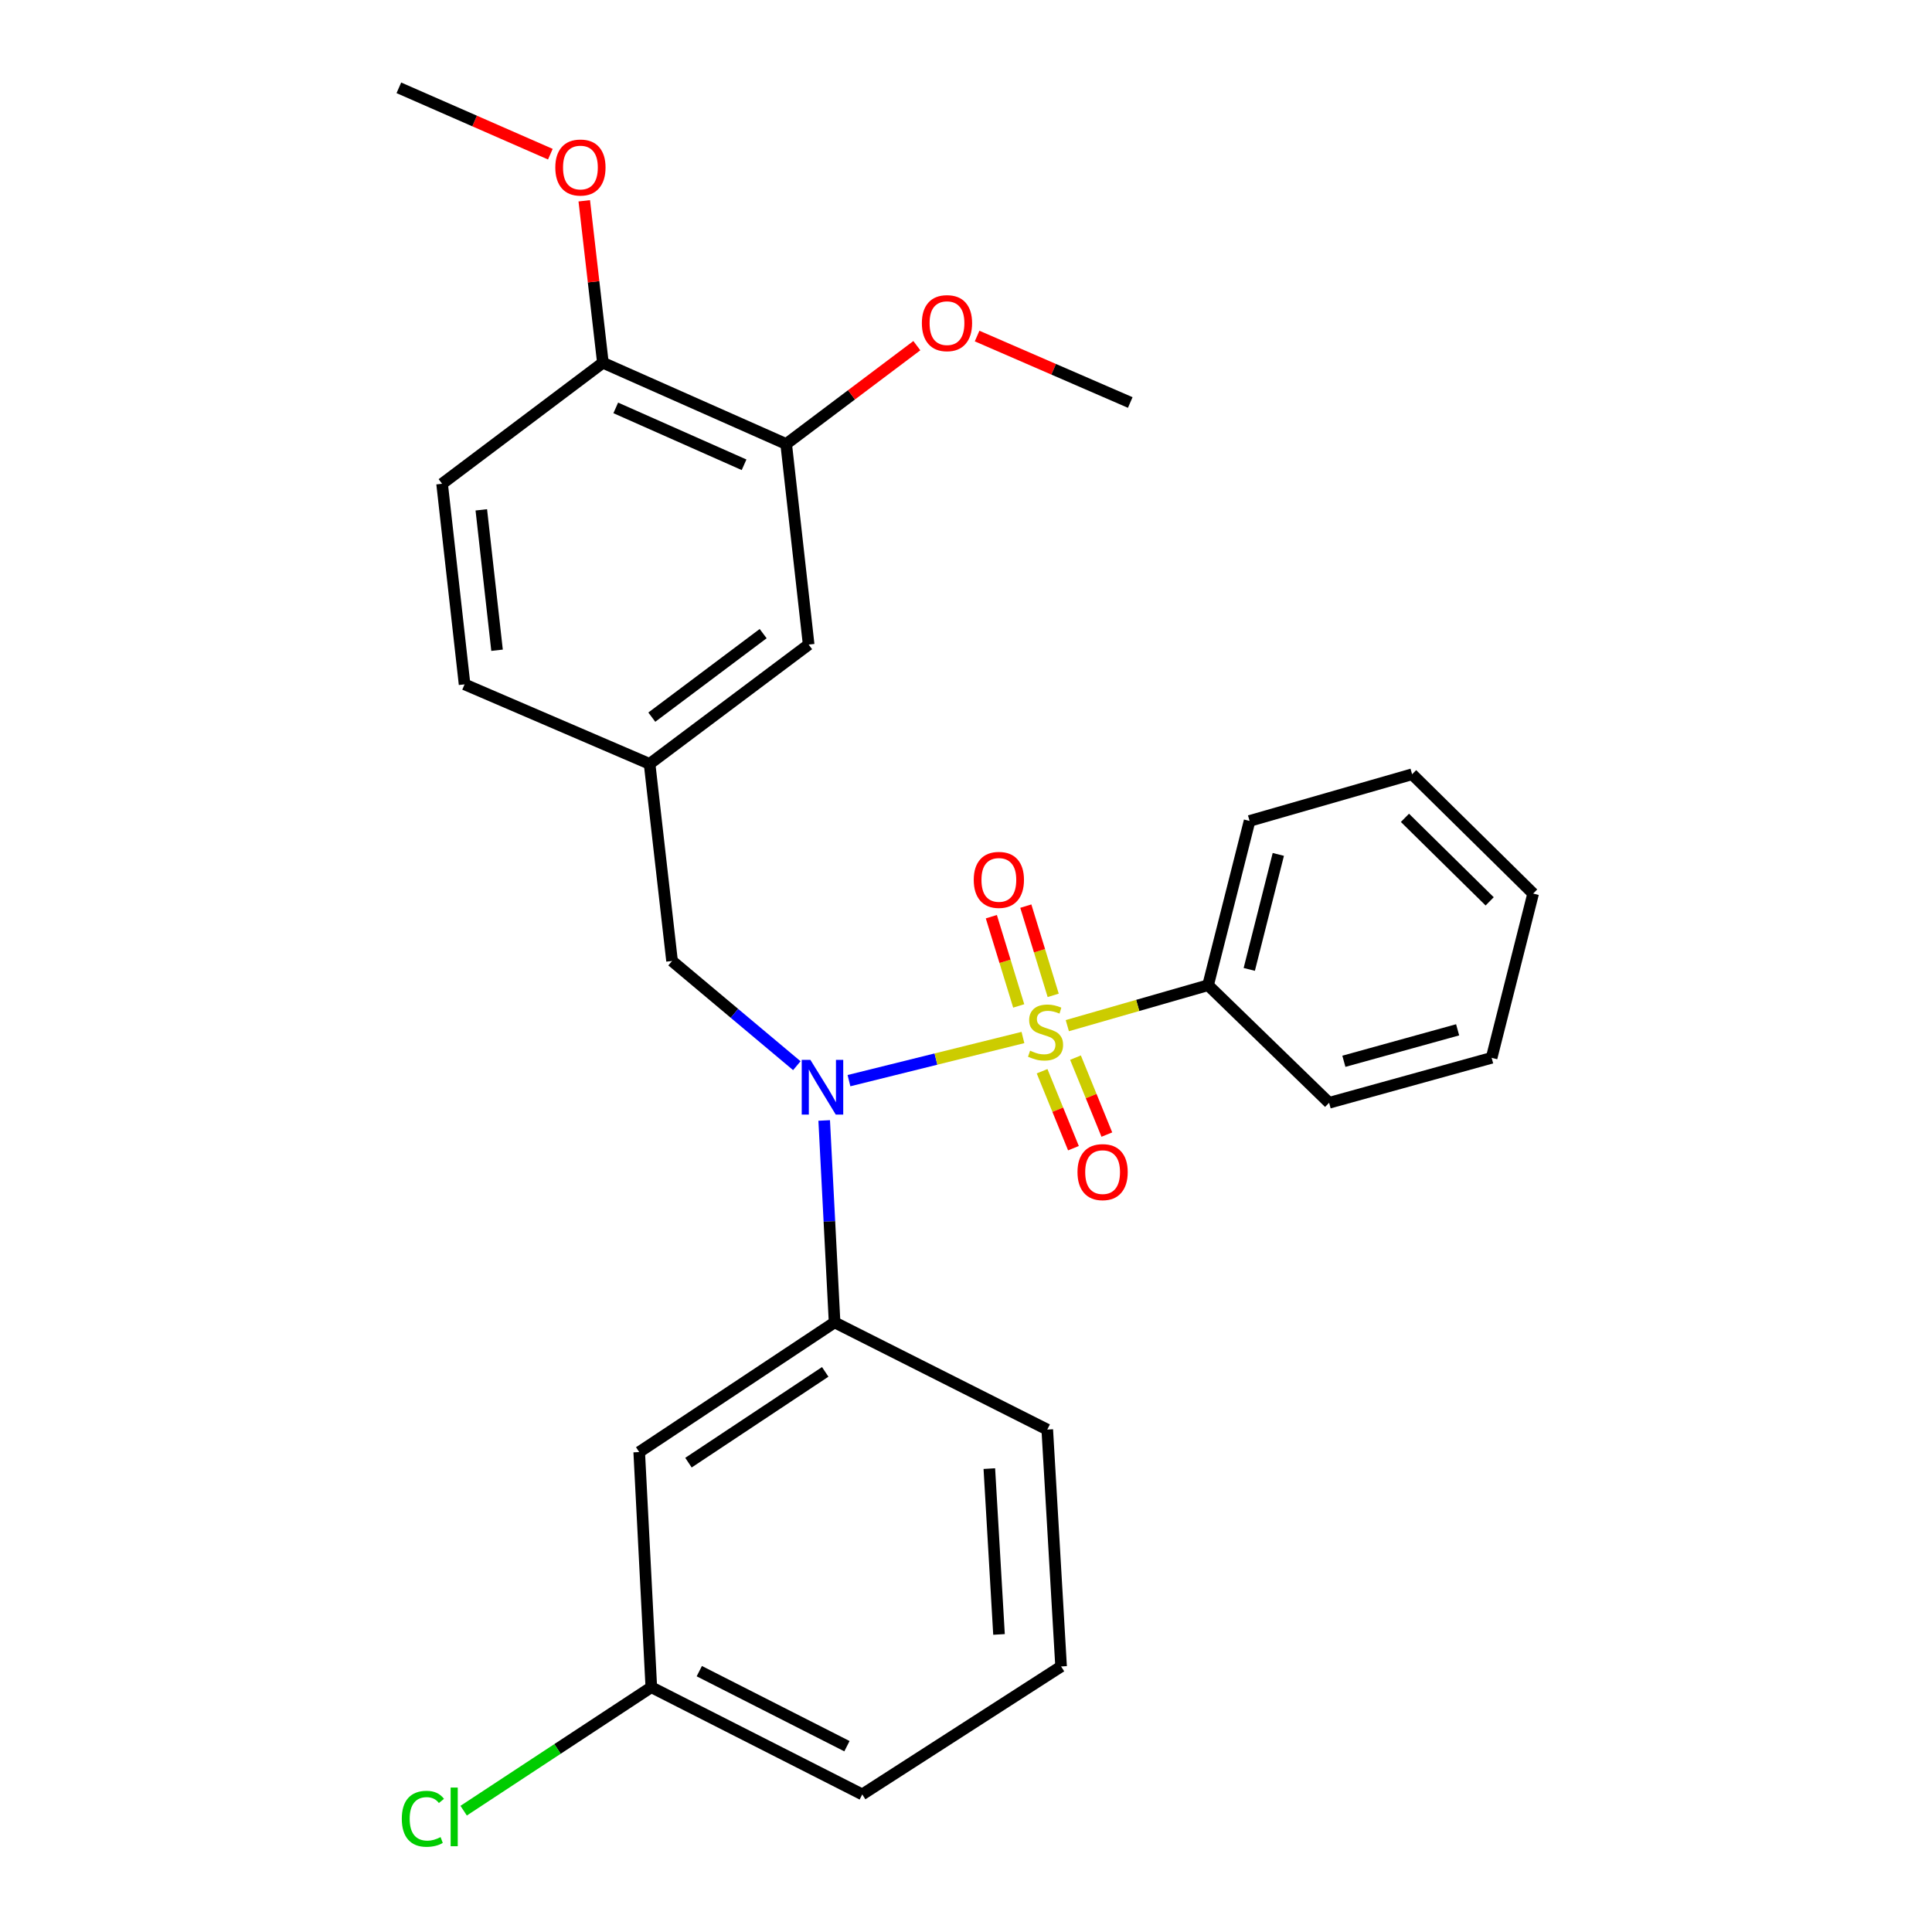 <?xml version='1.0' encoding='iso-8859-1'?>
<svg version='1.1' baseProfile='full'
              xmlns='http://www.w3.org/2000/svg'
                      xmlns:rdkit='http://www.rdkit.org/xml'
                      xmlns:xlink='http://www.w3.org/1999/xlink'
                  xml:space='preserve'
width='1000px' height='1000px' viewBox='0 0 1000 1000'>
<!-- END OF HEADER -->
<rect style='opacity:1.0;fill:#FFFFFF;stroke:none' width='1000' height='1000' x='0' y='0'> </rect>
<path class='bond-0' d='M 347.852,497.408 L 336.227,395.392' style='fill:none;fill-rule:evenodd;stroke:#000000;stroke-width:6px;stroke-linecap:butt;stroke-linejoin:miter;stroke-opacity:1' />
<path class='bond-1' d='M 347.852,497.408 L 380.143,524.503' style='fill:none;fill-rule:evenodd;stroke:#000000;stroke-width:6px;stroke-linecap:butt;stroke-linejoin:miter;stroke-opacity:1' />
<path class='bond-1' d='M 380.143,524.503 L 412.434,551.599' style='fill:none;fill-rule:evenodd;stroke:#0000FF;stroke-width:6px;stroke-linecap:butt;stroke-linejoin:miter;stroke-opacity:1' />
<path class='bond-2' d='M 426.6,579.95 L 429.29,632.207' style='fill:none;fill-rule:evenodd;stroke:#0000FF;stroke-width:6px;stroke-linecap:butt;stroke-linejoin:miter;stroke-opacity:1' />
<path class='bond-2' d='M 429.29,632.207 L 431.979,684.463' style='fill:none;fill-rule:evenodd;stroke:#000000;stroke-width:6px;stroke-linecap:butt;stroke-linejoin:miter;stroke-opacity:1' />
<path class='bond-3' d='M 439.429,559.342 L 484.45,548.177' style='fill:none;fill-rule:evenodd;stroke:#0000FF;stroke-width:6px;stroke-linecap:butt;stroke-linejoin:miter;stroke-opacity:1' />
<path class='bond-3' d='M 484.45,548.177 L 529.471,537.011' style='fill:none;fill-rule:evenodd;stroke:#CCCC00;stroke-width:6px;stroke-linecap:butt;stroke-linejoin:miter;stroke-opacity:1' />
<path class='bond-4' d='M 625.298,509.946 L 646.776,424.917' style='fill:none;fill-rule:evenodd;stroke:#000000;stroke-width:6px;stroke-linecap:butt;stroke-linejoin:miter;stroke-opacity:1' />
<path class='bond-4' d='M 646.619,501.763 L 661.653,442.243' style='fill:none;fill-rule:evenodd;stroke:#000000;stroke-width:6px;stroke-linecap:butt;stroke-linejoin:miter;stroke-opacity:1' />
<path class='bond-5' d='M 625.298,509.946 L 687.947,570.801' style='fill:none;fill-rule:evenodd;stroke:#000000;stroke-width:6px;stroke-linecap:butt;stroke-linejoin:miter;stroke-opacity:1' />
<path class='bond-6' d='M 625.298,509.946 L 588.869,520.409' style='fill:none;fill-rule:evenodd;stroke:#000000;stroke-width:6px;stroke-linecap:butt;stroke-linejoin:miter;stroke-opacity:1' />
<path class='bond-6' d='M 588.869,520.409 L 552.44,530.873' style='fill:none;fill-rule:evenodd;stroke:#CCCC00;stroke-width:6px;stroke-linecap:butt;stroke-linejoin:miter;stroke-opacity:1' />
<path class='bond-7' d='M 545.131,515.192 L 538.046,492.098' style='fill:none;fill-rule:evenodd;stroke:#CCCC00;stroke-width:6px;stroke-linecap:butt;stroke-linejoin:miter;stroke-opacity:1' />
<path class='bond-7' d='M 538.046,492.098 L 530.961,469.004' style='fill:none;fill-rule:evenodd;stroke:#FF0000;stroke-width:6px;stroke-linecap:butt;stroke-linejoin:miter;stroke-opacity:1' />
<path class='bond-7' d='M 527.285,520.667 L 520.2,497.573' style='fill:none;fill-rule:evenodd;stroke:#CCCC00;stroke-width:6px;stroke-linecap:butt;stroke-linejoin:miter;stroke-opacity:1' />
<path class='bond-7' d='M 520.2,497.573 L 513.115,474.478' style='fill:none;fill-rule:evenodd;stroke:#FF0000;stroke-width:6px;stroke-linecap:butt;stroke-linejoin:miter;stroke-opacity:1' />
<path class='bond-8' d='M 539.388,554.468 L 547.502,574.384' style='fill:none;fill-rule:evenodd;stroke:#CCCC00;stroke-width:6px;stroke-linecap:butt;stroke-linejoin:miter;stroke-opacity:1' />
<path class='bond-8' d='M 547.502,574.384 L 555.617,594.3' style='fill:none;fill-rule:evenodd;stroke:#FF0000;stroke-width:6px;stroke-linecap:butt;stroke-linejoin:miter;stroke-opacity:1' />
<path class='bond-8' d='M 556.675,547.425 L 564.79,567.34' style='fill:none;fill-rule:evenodd;stroke:#CCCC00;stroke-width:6px;stroke-linecap:butt;stroke-linejoin:miter;stroke-opacity:1' />
<path class='bond-8' d='M 564.79,567.34 L 572.904,587.256' style='fill:none;fill-rule:evenodd;stroke:#FF0000;stroke-width:6px;stroke-linecap:butt;stroke-linejoin:miter;stroke-opacity:1' />
<path class='bond-9' d='M 646.776,424.917 L 730.903,400.753' style='fill:none;fill-rule:evenodd;stroke:#000000;stroke-width:6px;stroke-linecap:butt;stroke-linejoin:miter;stroke-opacity:1' />
<path class='bond-10' d='M 687.947,570.801 L 772.064,547.529' style='fill:none;fill-rule:evenodd;stroke:#000000;stroke-width:6px;stroke-linecap:butt;stroke-linejoin:miter;stroke-opacity:1' />
<path class='bond-10' d='M 695.587,549.319 L 754.469,533.029' style='fill:none;fill-rule:evenodd;stroke:#000000;stroke-width:6px;stroke-linecap:butt;stroke-linejoin:miter;stroke-opacity:1' />
<path class='bond-11' d='M 730.903,400.753 L 793.552,462.511' style='fill:none;fill-rule:evenodd;stroke:#000000;stroke-width:6px;stroke-linecap:butt;stroke-linejoin:miter;stroke-opacity:1' />
<path class='bond-11' d='M 727.195,423.311 L 771.05,466.541' style='fill:none;fill-rule:evenodd;stroke:#000000;stroke-width:6px;stroke-linecap:butt;stroke-linejoin:miter;stroke-opacity:1' />
<path class='bond-12' d='M 337.118,873.303 L 446.301,928.786' style='fill:none;fill-rule:evenodd;stroke:#000000;stroke-width:6px;stroke-linecap:butt;stroke-linejoin:miter;stroke-opacity:1' />
<path class='bond-12' d='M 361.953,864.983 L 438.38,903.822' style='fill:none;fill-rule:evenodd;stroke:#000000;stroke-width:6px;stroke-linecap:butt;stroke-linejoin:miter;stroke-opacity:1' />
<path class='bond-13' d='M 337.118,873.303 L 330.855,751.582' style='fill:none;fill-rule:evenodd;stroke:#000000;stroke-width:6px;stroke-linecap:butt;stroke-linejoin:miter;stroke-opacity:1' />
<path class='bond-14' d='M 337.118,873.303 L 288.552,905.253' style='fill:none;fill-rule:evenodd;stroke:#000000;stroke-width:6px;stroke-linecap:butt;stroke-linejoin:miter;stroke-opacity:1' />
<path class='bond-14' d='M 288.552,905.253 L 239.985,937.203' style='fill:none;fill-rule:evenodd;stroke:#00CC00;stroke-width:6px;stroke-linecap:butt;stroke-linejoin:miter;stroke-opacity:1' />
<path class='bond-15' d='M 446.301,928.786 L 549.219,862.559' style='fill:none;fill-rule:evenodd;stroke:#000000;stroke-width:6px;stroke-linecap:butt;stroke-linejoin:miter;stroke-opacity:1' />
<path class='bond-16' d='M 549.219,862.559 L 542.063,739.946' style='fill:none;fill-rule:evenodd;stroke:#000000;stroke-width:6px;stroke-linecap:butt;stroke-linejoin:miter;stroke-opacity:1' />
<path class='bond-16' d='M 517.087,845.979 L 512.078,760.151' style='fill:none;fill-rule:evenodd;stroke:#000000;stroke-width:6px;stroke-linecap:butt;stroke-linejoin:miter;stroke-opacity:1' />
<path class='bond-17' d='M 406.923,229.814 L 312.053,187.75' style='fill:none;fill-rule:evenodd;stroke:#000000;stroke-width:6px;stroke-linecap:butt;stroke-linejoin:miter;stroke-opacity:1' />
<path class='bond-17' d='M 385.127,240.569 L 318.717,211.125' style='fill:none;fill-rule:evenodd;stroke:#000000;stroke-width:6px;stroke-linecap:butt;stroke-linejoin:miter;stroke-opacity:1' />
<path class='bond-18' d='M 406.923,229.814 L 418.559,333.634' style='fill:none;fill-rule:evenodd;stroke:#000000;stroke-width:6px;stroke-linecap:butt;stroke-linejoin:miter;stroke-opacity:1' />
<path class='bond-19' d='M 406.923,229.814 L 440.739,204.366' style='fill:none;fill-rule:evenodd;stroke:#000000;stroke-width:6px;stroke-linecap:butt;stroke-linejoin:miter;stroke-opacity:1' />
<path class='bond-19' d='M 440.739,204.366 L 474.554,178.918' style='fill:none;fill-rule:evenodd;stroke:#FF0000;stroke-width:6px;stroke-linecap:butt;stroke-linejoin:miter;stroke-opacity:1' />
<path class='bond-20' d='M 312.053,187.75 L 228.828,250.399' style='fill:none;fill-rule:evenodd;stroke:#000000;stroke-width:6px;stroke-linecap:butt;stroke-linejoin:miter;stroke-opacity:1' />
<path class='bond-21' d='M 312.053,187.75 L 307.235,145.841' style='fill:none;fill-rule:evenodd;stroke:#000000;stroke-width:6px;stroke-linecap:butt;stroke-linejoin:miter;stroke-opacity:1' />
<path class='bond-21' d='M 307.235,145.841 L 302.416,103.931' style='fill:none;fill-rule:evenodd;stroke:#FF0000;stroke-width:6px;stroke-linecap:butt;stroke-linejoin:miter;stroke-opacity:1' />
<path class='bond-22' d='M 418.559,333.634 L 336.227,395.392' style='fill:none;fill-rule:evenodd;stroke:#000000;stroke-width:6px;stroke-linecap:butt;stroke-linejoin:miter;stroke-opacity:1' />
<path class='bond-22' d='M 395.008,327.965 L 337.375,371.195' style='fill:none;fill-rule:evenodd;stroke:#000000;stroke-width:6px;stroke-linecap:butt;stroke-linejoin:miter;stroke-opacity:1' />
<path class='bond-23' d='M 228.828,250.399 L 240.464,354.22' style='fill:none;fill-rule:evenodd;stroke:#000000;stroke-width:6px;stroke-linecap:butt;stroke-linejoin:miter;stroke-opacity:1' />
<path class='bond-23' d='M 249.124,263.893 L 257.27,336.568' style='fill:none;fill-rule:evenodd;stroke:#000000;stroke-width:6px;stroke-linecap:butt;stroke-linejoin:miter;stroke-opacity:1' />
<path class='bond-24' d='M 336.227,395.392 L 240.464,354.22' style='fill:none;fill-rule:evenodd;stroke:#000000;stroke-width:6px;stroke-linecap:butt;stroke-linejoin:miter;stroke-opacity:1' />
<path class='bond-25' d='M 505.743,173.938 L 545.381,191.137' style='fill:none;fill-rule:evenodd;stroke:#FF0000;stroke-width:6px;stroke-linecap:butt;stroke-linejoin:miter;stroke-opacity:1' />
<path class='bond-25' d='M 545.381,191.137 L 585.019,208.336' style='fill:none;fill-rule:evenodd;stroke:#000000;stroke-width:6px;stroke-linecap:butt;stroke-linejoin:miter;stroke-opacity:1' />
<path class='bond-26' d='M 284.862,79.807 L 245.655,62.631' style='fill:none;fill-rule:evenodd;stroke:#FF0000;stroke-width:6px;stroke-linecap:butt;stroke-linejoin:miter;stroke-opacity:1' />
<path class='bond-26' d='M 245.655,62.631 L 206.448,45.455' style='fill:none;fill-rule:evenodd;stroke:#000000;stroke-width:6px;stroke-linecap:butt;stroke-linejoin:miter;stroke-opacity:1' />
<path class='bond-27' d='M 542.063,739.946 L 431.979,684.463' style='fill:none;fill-rule:evenodd;stroke:#000000;stroke-width:6px;stroke-linecap:butt;stroke-linejoin:miter;stroke-opacity:1' />
<path class='bond-28' d='M 431.979,684.463 L 330.855,751.582' style='fill:none;fill-rule:evenodd;stroke:#000000;stroke-width:6px;stroke-linecap:butt;stroke-linejoin:miter;stroke-opacity:1' />
<path class='bond-28' d='M 427.133,710.084 L 356.346,757.068' style='fill:none;fill-rule:evenodd;stroke:#000000;stroke-width:6px;stroke-linecap:butt;stroke-linejoin:miter;stroke-opacity:1' />
<path class='bond-29' d='M 772.064,547.529 L 793.552,462.511' style='fill:none;fill-rule:evenodd;stroke:#000000;stroke-width:6px;stroke-linecap:butt;stroke-linejoin:miter;stroke-opacity:1' />
<path  class='atom-1' d='M 419.455 548.583
L 428.735 563.583
Q 429.655 565.063, 431.135 567.743
Q 432.615 570.423, 432.695 570.583
L 432.695 548.583
L 436.455 548.583
L 436.455 576.903
L 432.575 576.903
L 422.615 560.503
Q 421.455 558.583, 420.215 556.383
Q 419.015 554.183, 418.655 553.503
L 418.655 576.903
L 414.975 576.903
L 414.975 548.583
L 419.455 548.583
' fill='#0000FF'/>
<path  class='atom-3' d='M 533.172 543.83
Q 533.492 543.95, 534.812 544.51
Q 536.132 545.07, 537.572 545.43
Q 539.052 545.75, 540.492 545.75
Q 543.172 545.75, 544.732 544.47
Q 546.292 543.15, 546.292 540.87
Q 546.292 539.31, 545.492 538.35
Q 544.732 537.39, 543.532 536.87
Q 542.332 536.35, 540.332 535.75
Q 537.812 534.99, 536.292 534.27
Q 534.812 533.55, 533.732 532.03
Q 532.692 530.51, 532.692 527.95
Q 532.692 524.39, 535.092 522.19
Q 537.532 519.99, 542.332 519.99
Q 545.612 519.99, 549.332 521.55
L 548.412 524.63
Q 545.012 523.23, 542.452 523.23
Q 539.692 523.23, 538.172 524.39
Q 536.652 525.51, 536.692 527.47
Q 536.692 528.99, 537.452 529.91
Q 538.252 530.83, 539.372 531.35
Q 540.532 531.87, 542.452 532.47
Q 545.012 533.27, 546.532 534.07
Q 548.052 534.87, 549.132 536.51
Q 550.252 538.11, 550.252 540.87
Q 550.252 544.79, 547.612 546.91
Q 545.012 548.99, 540.652 548.99
Q 538.132 548.99, 536.212 548.43
Q 534.332 547.91, 532.092 546.99
L 533.172 543.83
' fill='#CCCC00'/>
<path  class='atom-4' d='M 504.008 455.424
Q 504.008 448.624, 507.368 444.824
Q 510.728 441.024, 517.008 441.024
Q 523.288 441.024, 526.648 444.824
Q 530.008 448.624, 530.008 455.424
Q 530.008 462.304, 526.608 466.224
Q 523.208 470.104, 517.008 470.104
Q 510.768 470.104, 507.368 466.224
Q 504.008 462.344, 504.008 455.424
M 517.008 466.904
Q 521.328 466.904, 523.648 464.024
Q 526.008 461.104, 526.008 455.424
Q 526.008 449.864, 523.648 447.064
Q 521.328 444.224, 517.008 444.224
Q 512.688 444.224, 510.328 447.024
Q 508.008 449.824, 508.008 455.424
Q 508.008 461.144, 510.328 464.024
Q 512.688 466.904, 517.008 466.904
' fill='#FF0000'/>
<path  class='atom-5' d='M 557.707 606.68
Q 557.707 599.88, 561.067 596.08
Q 564.427 592.28, 570.707 592.28
Q 576.987 592.28, 580.347 596.08
Q 583.707 599.88, 583.707 606.68
Q 583.707 613.56, 580.307 617.48
Q 576.907 621.36, 570.707 621.36
Q 564.467 621.36, 561.067 617.48
Q 557.707 613.6, 557.707 606.68
M 570.707 618.16
Q 575.027 618.16, 577.347 615.28
Q 579.707 612.36, 579.707 606.68
Q 579.707 601.12, 577.347 598.32
Q 575.027 595.48, 570.707 595.48
Q 566.387 595.48, 564.027 598.28
Q 561.707 601.08, 561.707 606.68
Q 561.707 612.4, 564.027 615.28
Q 566.387 618.16, 570.707 618.16
' fill='#FF0000'/>
<path  class='atom-18' d='M 477.158 167.255
Q 477.158 160.455, 480.518 156.655
Q 483.878 152.855, 490.158 152.855
Q 496.438 152.855, 499.798 156.655
Q 503.158 160.455, 503.158 167.255
Q 503.158 174.135, 499.758 178.055
Q 496.358 181.935, 490.158 181.935
Q 483.918 181.935, 480.518 178.055
Q 477.158 174.175, 477.158 167.255
M 490.158 178.735
Q 494.478 178.735, 496.798 175.855
Q 499.158 172.935, 499.158 167.255
Q 499.158 161.695, 496.798 158.895
Q 494.478 156.055, 490.158 156.055
Q 485.838 156.055, 483.478 158.855
Q 481.158 161.655, 481.158 167.255
Q 481.158 172.975, 483.478 175.855
Q 485.838 178.735, 490.158 178.735
' fill='#FF0000'/>
<path  class='atom-19' d='M 287.427 86.706
Q 287.427 79.906, 290.787 76.106
Q 294.147 72.306, 300.427 72.306
Q 306.707 72.306, 310.067 76.106
Q 313.427 79.906, 313.427 86.706
Q 313.427 93.586, 310.027 97.506
Q 306.627 101.386, 300.427 101.386
Q 294.187 101.386, 290.787 97.506
Q 287.427 93.626, 287.427 86.706
M 300.427 98.186
Q 304.747 98.186, 307.067 95.306
Q 309.427 92.386, 309.427 86.706
Q 309.427 81.146, 307.067 78.346
Q 304.747 75.506, 300.427 75.506
Q 296.107 75.506, 293.747 78.306
Q 291.427 81.106, 291.427 86.706
Q 291.427 92.426, 293.747 95.306
Q 296.107 98.186, 300.427 98.186
' fill='#FF0000'/>
<path  class='atom-25' d='M 207.972 941.402
Q 207.972 934.362, 211.252 930.682
Q 214.572 926.962, 220.852 926.962
Q 226.692 926.962, 229.812 931.082
L 227.172 933.242
Q 224.892 930.242, 220.852 930.242
Q 216.572 930.242, 214.292 933.122
Q 212.052 935.962, 212.052 941.402
Q 212.052 947.002, 214.372 949.882
Q 216.732 952.762, 221.292 952.762
Q 224.412 952.762, 228.052 950.882
L 229.172 953.882
Q 227.692 954.842, 225.452 955.402
Q 223.212 955.962, 220.732 955.962
Q 214.572 955.962, 211.252 952.202
Q 207.972 948.442, 207.972 941.402
' fill='#00CC00'/>
<path  class='atom-25' d='M 233.252 925.242
L 236.932 925.242
L 236.932 955.602
L 233.252 955.602
L 233.252 925.242
' fill='#00CC00'/>
</svg>
